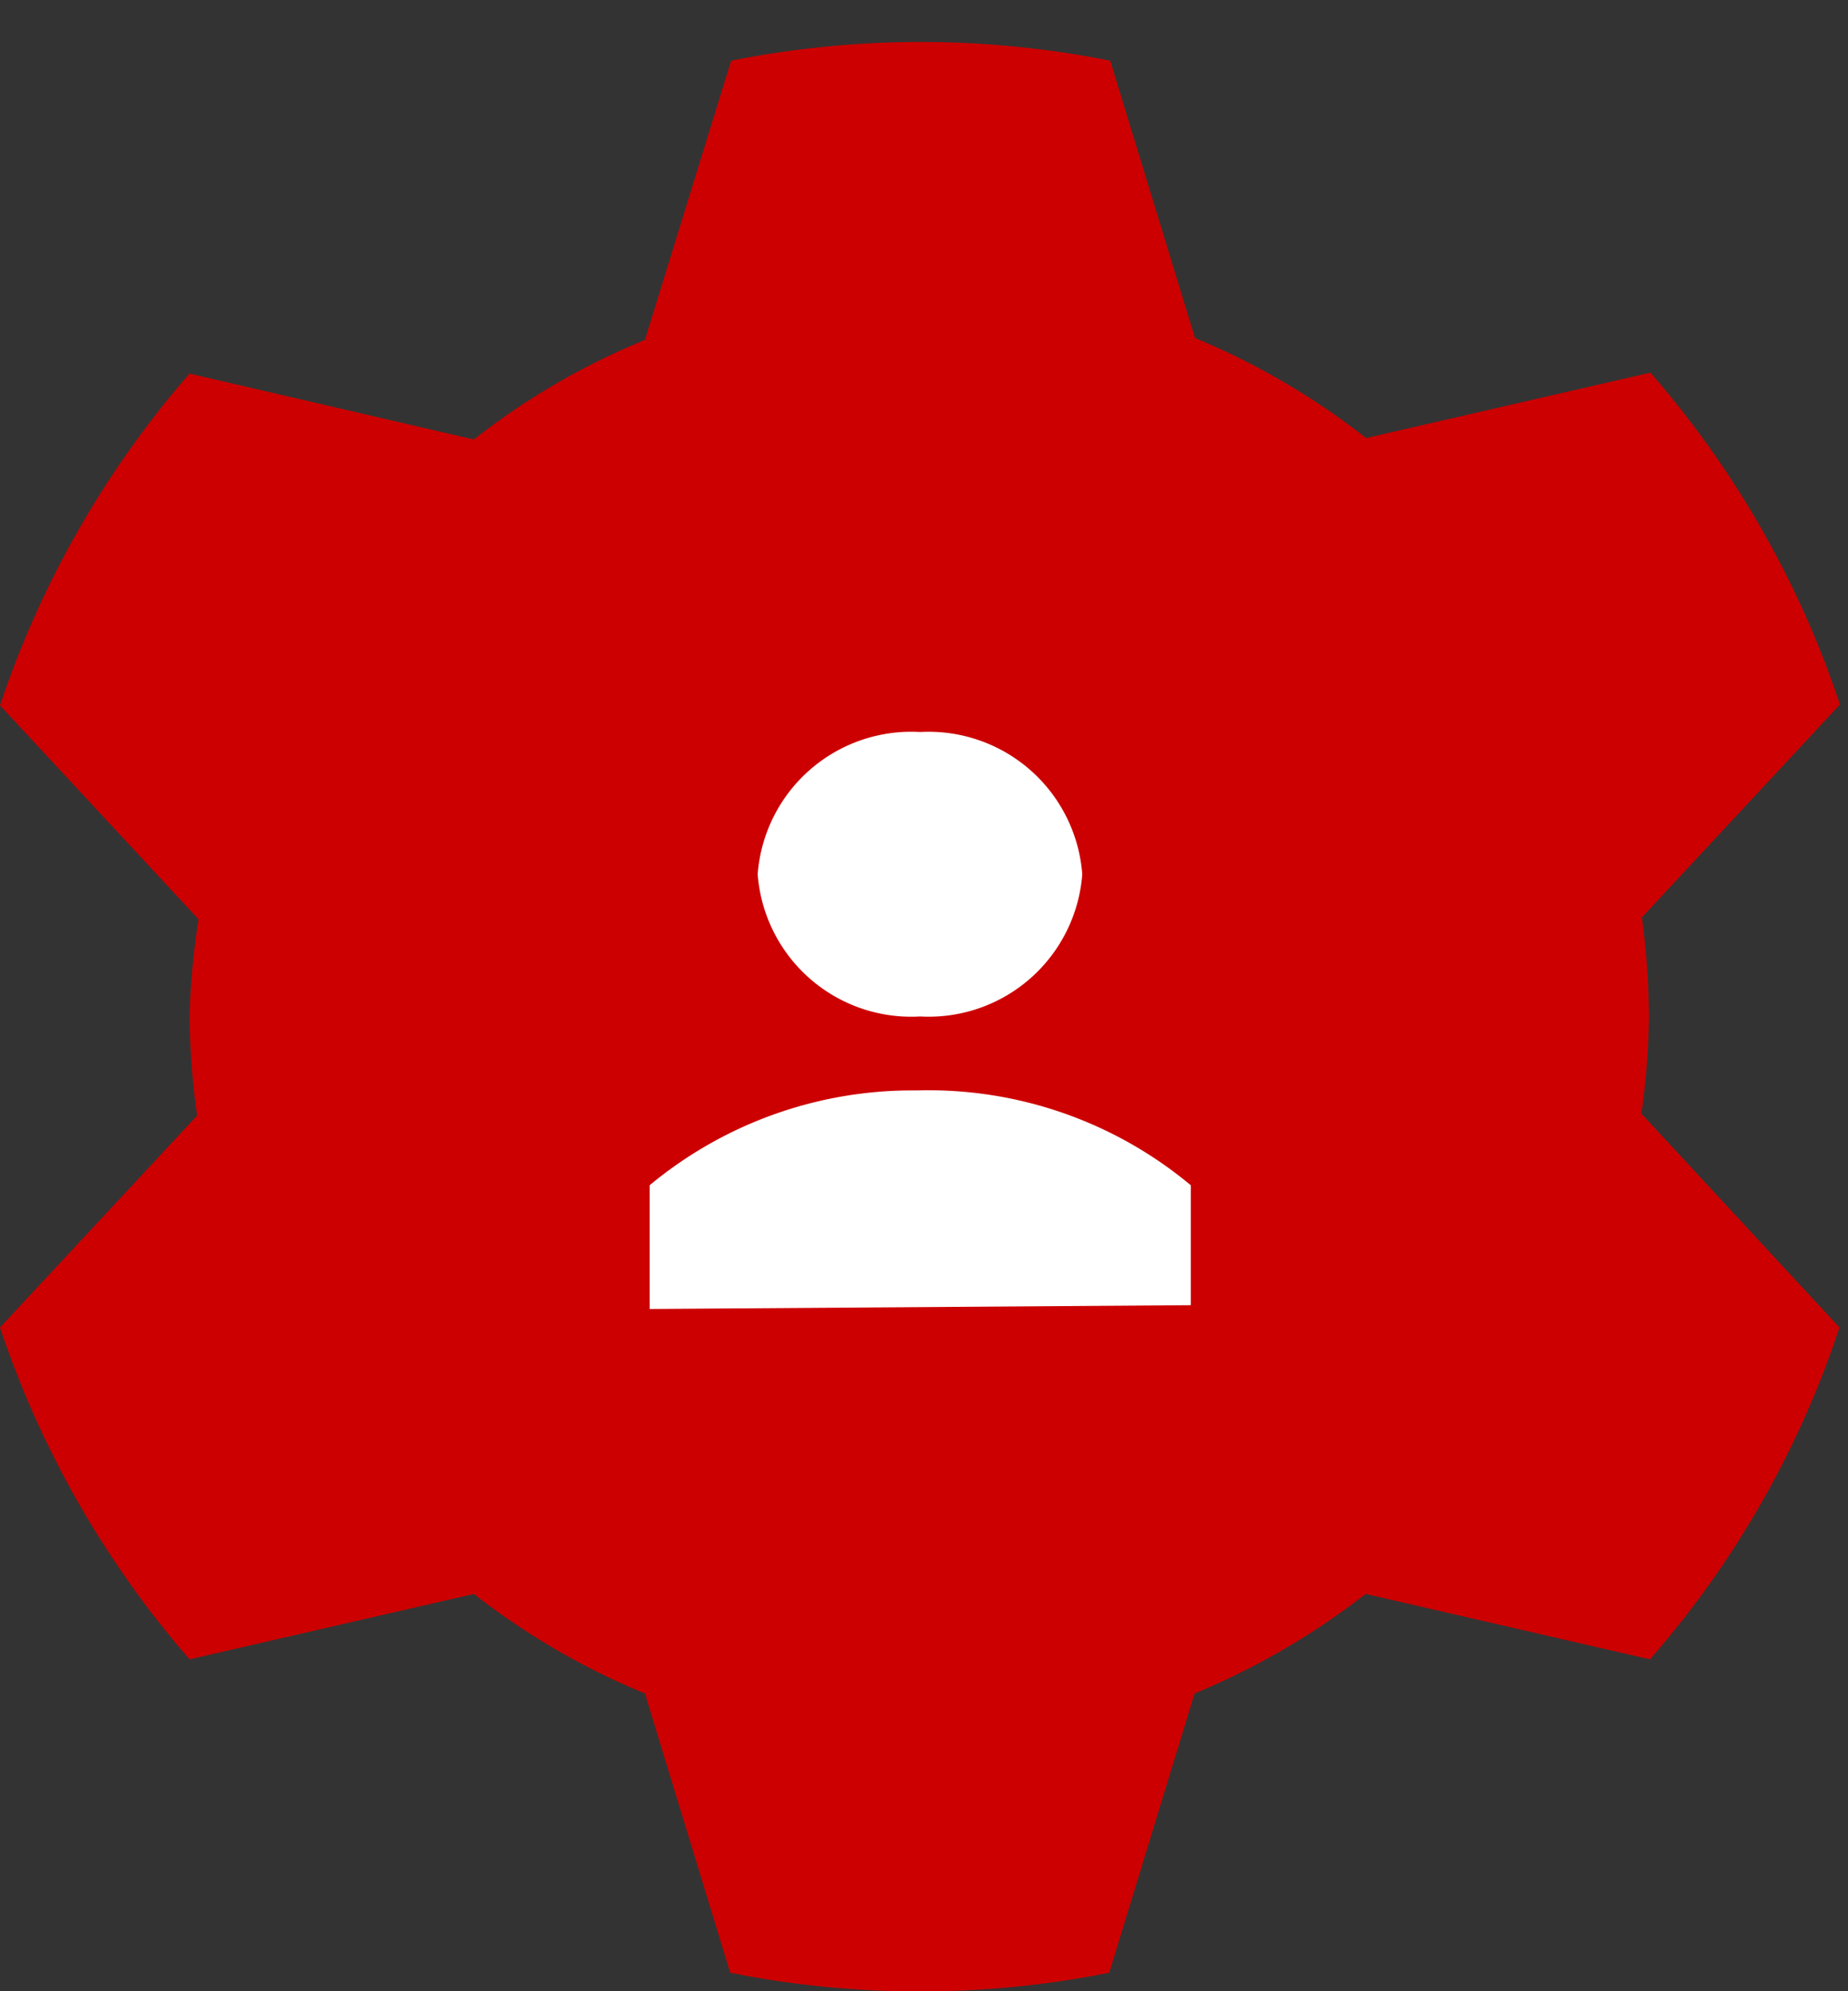 <svg id="Layer_1" data-name="Layer 1" xmlns="http://www.w3.org/2000/svg" width="39" height="42" viewBox="0 0 39 42"><rect x="0" y="0" width="39" height="42" fill="#333333" stroke="none"/><defs><style>.cls-1{fill:#c00;}.cls-2{fill:#fff;}</style></defs><path class="cls-1" d="M34.8,21.44a16.32,16.32,0,0,0-.15-2.09l4.18-4.49a20.46,20.46,0,0,0-4-7l-6,1.38a15.38,15.38,0,0,0-3.61-2.11L23.43,1.28a20.48,20.48,0,0,0-8,0L13.61,7.17A15.14,15.14,0,0,0,10,9.27L4,7.88a20.57,20.57,0,0,0-4,7l4.19,4.51A16,16,0,0,0,4,21.44a16.2,16.2,0,0,0,.16,2.09L0,28a20.59,20.59,0,0,0,4,7l6-1.38a15.34,15.34,0,0,0,3.61,2.1l1.8,5.89a20.43,20.43,0,0,0,8,0l1.8-5.89a15.54,15.54,0,0,0,3.61-2.1l6,1.38a20.27,20.27,0,0,0,4-7l-4.18-4.51A15.88,15.88,0,0,0,34.8,21.44Z"/><path class="cls-2" d="M19.42,21.44a3.25,3.25,0,0,0,3.42-3,3.25,3.25,0,0,0-3.42-3,3.25,3.25,0,0,0-3.43,3A3.25,3.25,0,0,0,19.42,21.44Z"/><path class="cls-2" d="M25.13,27.53V25a8.64,8.64,0,0,0-5.78-2,8.68,8.68,0,0,0-5.64,2v2.61Z"/></svg>